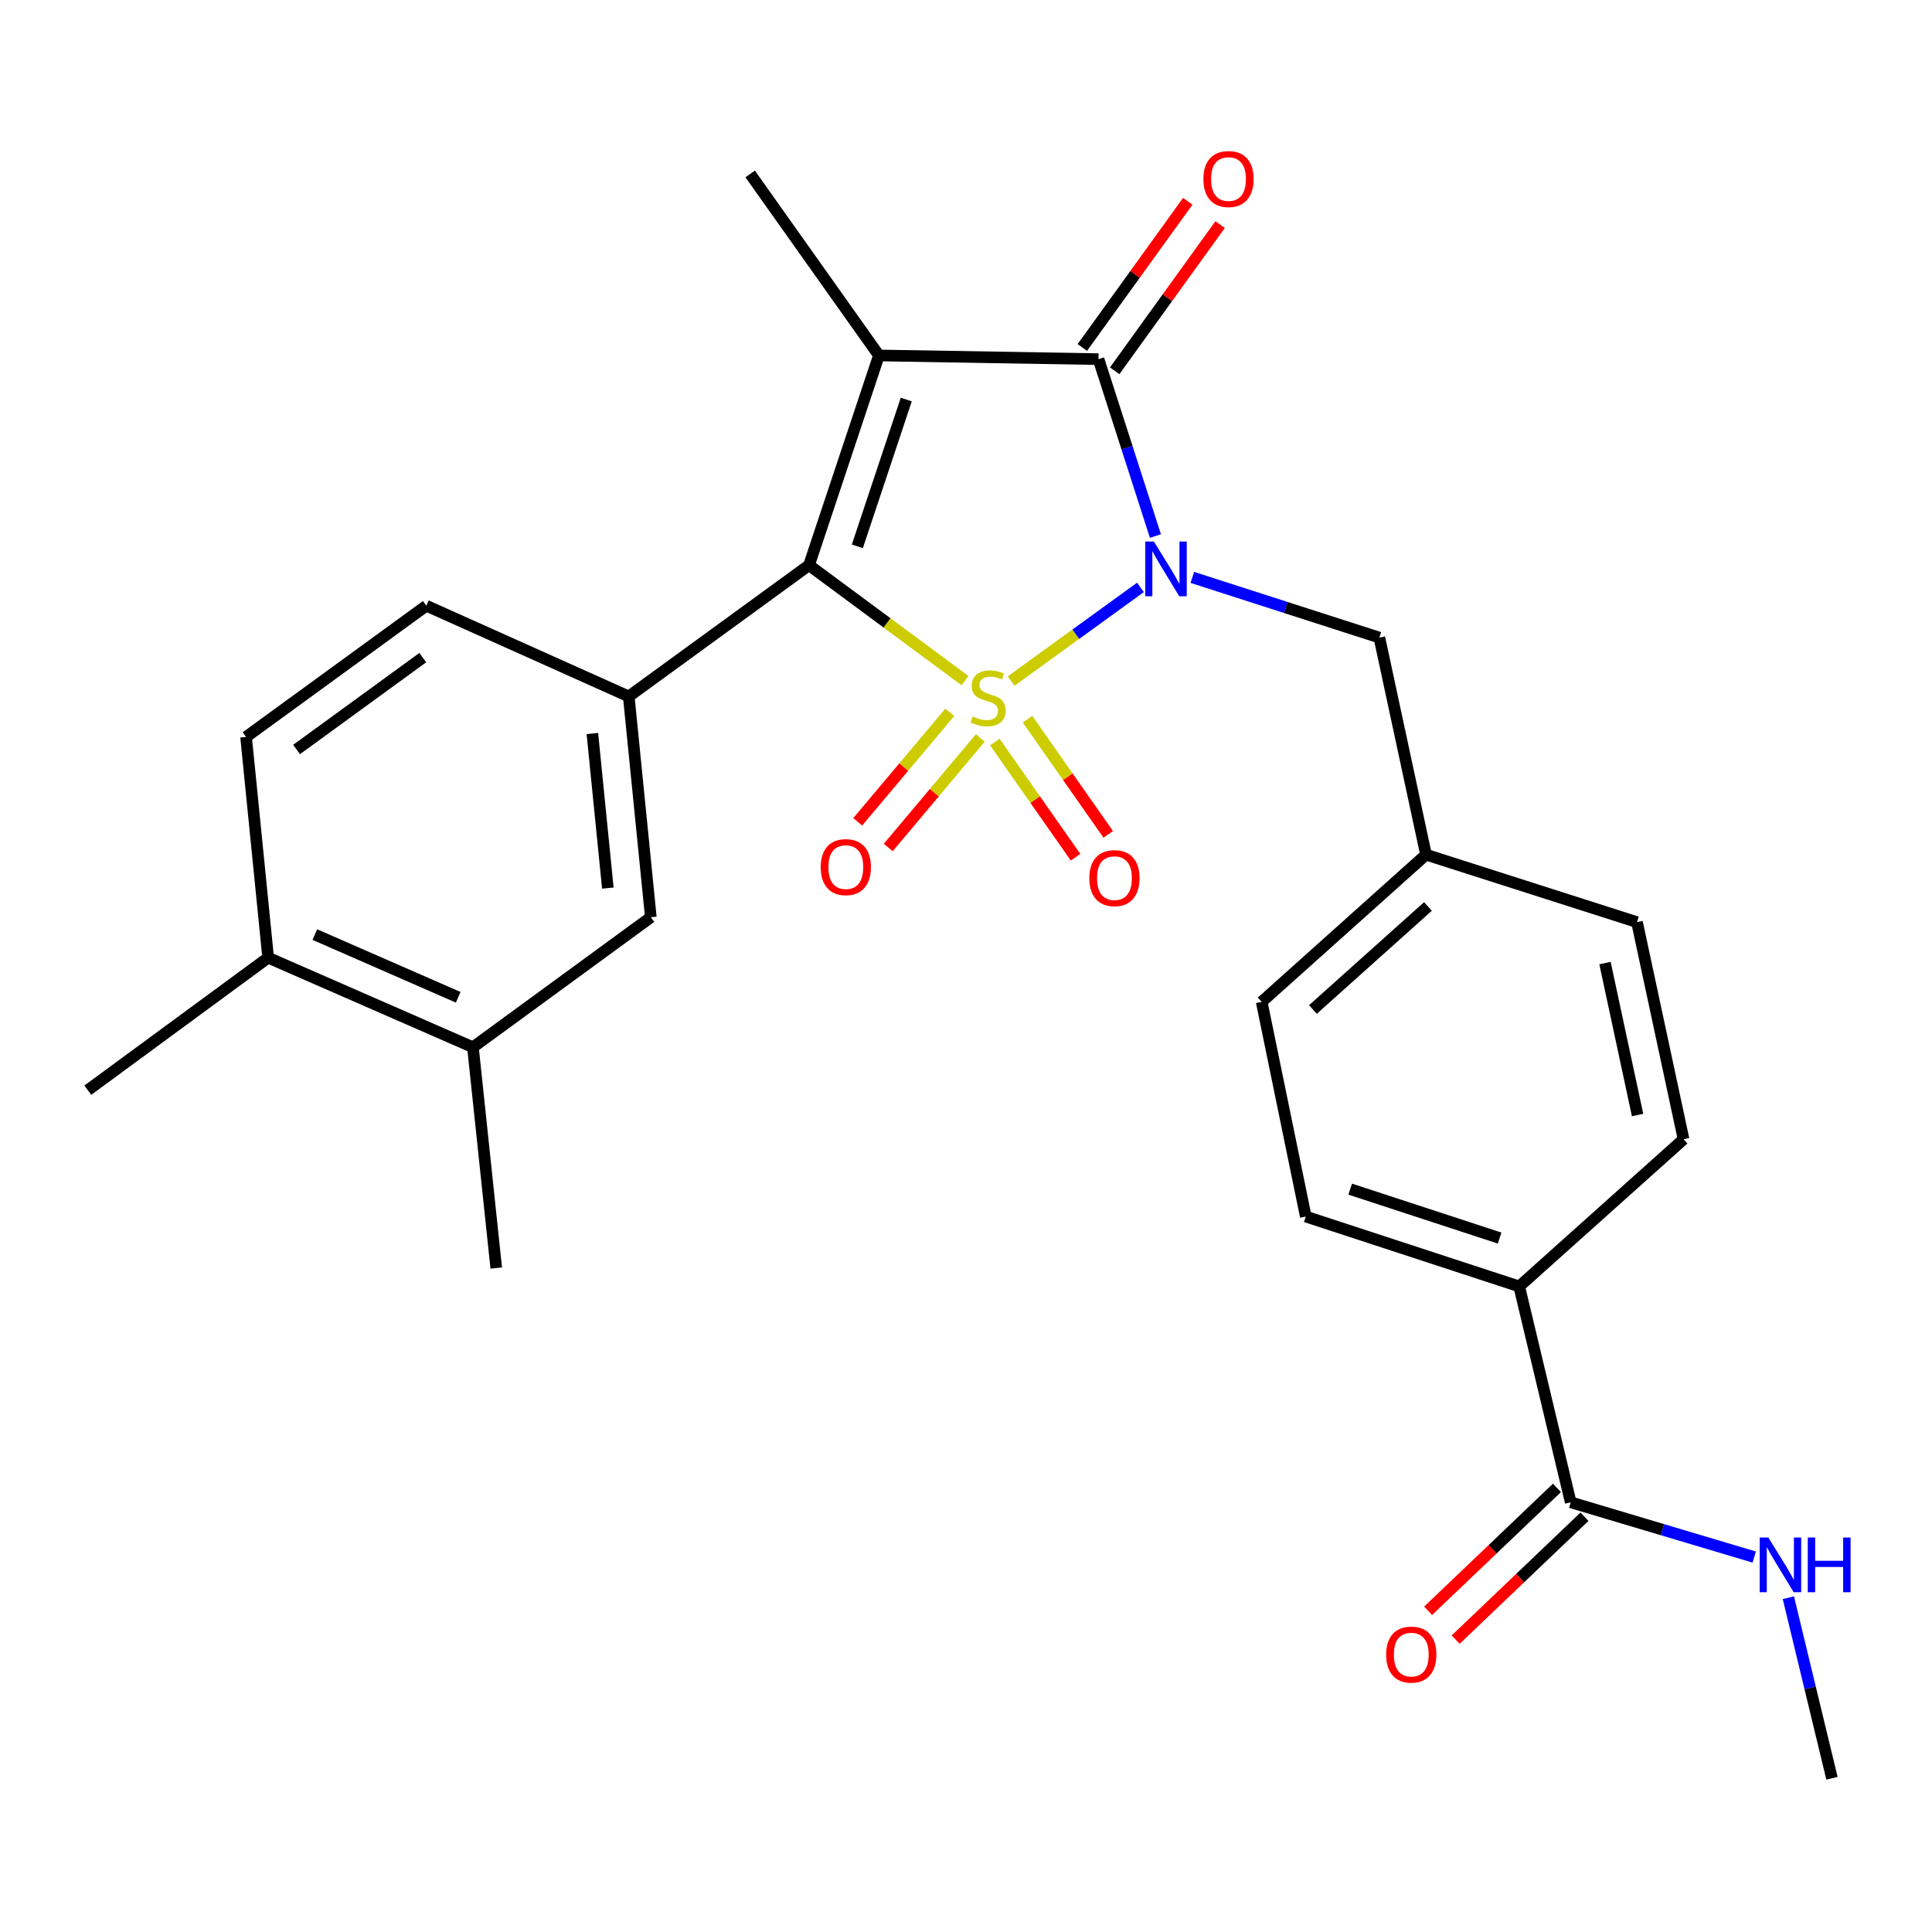 <?xml version='1.0' encoding='iso-8859-1'?>
<svg version='1.1' baseProfile='full'
              xmlns='http://www.w3.org/2000/svg'
                      xmlns:rdkit='http://www.rdkit.org/xml'
                      xmlns:xlink='http://www.w3.org/1999/xlink'
                  xml:space='preserve'
width='1000px' height='1000px' viewBox='0 0 1000 1000'>
<!-- END OF HEADER -->
<rect style='opacity:1.0;fill:#FFFFFF;stroke:none' width='1000' height='1000' x='0' y='0'> </rect>
<path class='bond-0' d='M 523.37,352.5 L 556.835,328.267' style='fill:none;fill-rule:evenodd;stroke:#CCCC00;stroke-width:6px;stroke-linecap:butt;stroke-linejoin:miter;stroke-opacity:1' />
<path class='bond-0' d='M 556.835,328.267 L 590.3,304.034' style='fill:none;fill-rule:evenodd;stroke:#0000FF;stroke-width:6px;stroke-linecap:butt;stroke-linejoin:miter;stroke-opacity:1' />
<path class='bond-1' d='M 499.485,352.281 L 459.119,322.41' style='fill:none;fill-rule:evenodd;stroke:#CCCC00;stroke-width:6px;stroke-linecap:butt;stroke-linejoin:miter;stroke-opacity:1' />
<path class='bond-1' d='M 459.119,322.41 L 418.752,292.54' style='fill:none;fill-rule:evenodd;stroke:#000000;stroke-width:6px;stroke-linecap:butt;stroke-linejoin:miter;stroke-opacity:1' />
<path class='bond-5' d='M 514.925,384.078 L 535.819,413.894' style='fill:none;fill-rule:evenodd;stroke:#CCCC00;stroke-width:6px;stroke-linecap:butt;stroke-linejoin:miter;stroke-opacity:1' />
<path class='bond-5' d='M 535.819,413.894 L 556.713,443.711' style='fill:none;fill-rule:evenodd;stroke:#FF0000;stroke-width:6px;stroke-linecap:butt;stroke-linejoin:miter;stroke-opacity:1' />
<path class='bond-5' d='M 531.828,372.233 L 552.722,402.05' style='fill:none;fill-rule:evenodd;stroke:#CCCC00;stroke-width:6px;stroke-linecap:butt;stroke-linejoin:miter;stroke-opacity:1' />
<path class='bond-5' d='M 552.722,402.05 L 573.616,431.866' style='fill:none;fill-rule:evenodd;stroke:#FF0000;stroke-width:6px;stroke-linecap:butt;stroke-linejoin:miter;stroke-opacity:1' />
<path class='bond-6' d='M 491.608,368.696 L 467.78,397.038' style='fill:none;fill-rule:evenodd;stroke:#CCCC00;stroke-width:6px;stroke-linecap:butt;stroke-linejoin:miter;stroke-opacity:1' />
<path class='bond-6' d='M 467.78,397.038 L 443.953,425.38' style='fill:none;fill-rule:evenodd;stroke:#FF0000;stroke-width:6px;stroke-linecap:butt;stroke-linejoin:miter;stroke-opacity:1' />
<path class='bond-6' d='M 507.406,381.978 L 483.579,410.32' style='fill:none;fill-rule:evenodd;stroke:#CCCC00;stroke-width:6px;stroke-linecap:butt;stroke-linejoin:miter;stroke-opacity:1' />
<path class='bond-6' d='M 483.579,410.32 L 459.752,438.662' style='fill:none;fill-rule:evenodd;stroke:#FF0000;stroke-width:6px;stroke-linecap:butt;stroke-linejoin:miter;stroke-opacity:1' />
<path class='bond-3' d='M 598.042,277.455 L 583.314,231.671' style='fill:none;fill-rule:evenodd;stroke:#0000FF;stroke-width:6px;stroke-linecap:butt;stroke-linejoin:miter;stroke-opacity:1' />
<path class='bond-3' d='M 583.314,231.671 L 568.587,185.888' style='fill:none;fill-rule:evenodd;stroke:#000000;stroke-width:6px;stroke-linecap:butt;stroke-linejoin:miter;stroke-opacity:1' />
<path class='bond-7' d='M 617.155,298.858 L 665.558,314.441' style='fill:none;fill-rule:evenodd;stroke:#0000FF;stroke-width:6px;stroke-linecap:butt;stroke-linejoin:miter;stroke-opacity:1' />
<path class='bond-7' d='M 665.558,314.441 L 713.961,330.024' style='fill:none;fill-rule:evenodd;stroke:#000000;stroke-width:6px;stroke-linecap:butt;stroke-linejoin:miter;stroke-opacity:1' />
<path class='bond-2' d='M 418.752,292.54 L 454.929,183.985' style='fill:none;fill-rule:evenodd;stroke:#000000;stroke-width:6px;stroke-linecap:butt;stroke-linejoin:miter;stroke-opacity:1' />
<path class='bond-2' d='M 443.76,282.782 L 469.084,206.794' style='fill:none;fill-rule:evenodd;stroke:#000000;stroke-width:6px;stroke-linecap:butt;stroke-linejoin:miter;stroke-opacity:1' />
<path class='bond-4' d='M 418.752,292.54 L 325.436,360.48' style='fill:none;fill-rule:evenodd;stroke:#000000;stroke-width:6px;stroke-linecap:butt;stroke-linejoin:miter;stroke-opacity:1' />
<path class='bond-17' d='M 454.929,183.985 L 388.285,90.038' style='fill:none;fill-rule:evenodd;stroke:#000000;stroke-width:6px;stroke-linecap:butt;stroke-linejoin:miter;stroke-opacity:1' />
<path class='bond-27' d='M 454.929,183.985 L 568.587,185.888' style='fill:none;fill-rule:evenodd;stroke:#000000;stroke-width:6px;stroke-linecap:butt;stroke-linejoin:miter;stroke-opacity:1' />
<path class='bond-10' d='M 576.957,191.924 L 604.241,154.09' style='fill:none;fill-rule:evenodd;stroke:#000000;stroke-width:6px;stroke-linecap:butt;stroke-linejoin:miter;stroke-opacity:1' />
<path class='bond-10' d='M 604.241,154.09 L 631.525,116.256' style='fill:none;fill-rule:evenodd;stroke:#FF0000;stroke-width:6px;stroke-linecap:butt;stroke-linejoin:miter;stroke-opacity:1' />
<path class='bond-10' d='M 560.216,179.852 L 587.5,142.018' style='fill:none;fill-rule:evenodd;stroke:#000000;stroke-width:6px;stroke-linecap:butt;stroke-linejoin:miter;stroke-opacity:1' />
<path class='bond-10' d='M 587.5,142.018 L 614.784,104.183' style='fill:none;fill-rule:evenodd;stroke:#FF0000;stroke-width:6px;stroke-linecap:butt;stroke-linejoin:miter;stroke-opacity:1' />
<path class='bond-9' d='M 325.436,360.48 L 336.868,474.756' style='fill:none;fill-rule:evenodd;stroke:#000000;stroke-width:6px;stroke-linecap:butt;stroke-linejoin:miter;stroke-opacity:1' />
<path class='bond-9' d='M 306.613,379.676 L 314.616,459.669' style='fill:none;fill-rule:evenodd;stroke:#000000;stroke-width:6px;stroke-linecap:butt;stroke-linejoin:miter;stroke-opacity:1' />
<path class='bond-13' d='M 325.436,360.48 L 220.677,313.512' style='fill:none;fill-rule:evenodd;stroke:#000000;stroke-width:6px;stroke-linecap:butt;stroke-linejoin:miter;stroke-opacity:1' />
<path class='bond-21' d='M 713.961,330.024 L 738.098,442.374' style='fill:none;fill-rule:evenodd;stroke:#000000;stroke-width:6px;stroke-linecap:butt;stroke-linejoin:miter;stroke-opacity:1' />
<path class='bond-8' d='M 812.999,777.591 L 786.339,665.86' style='fill:none;fill-rule:evenodd;stroke:#000000;stroke-width:6px;stroke-linecap:butt;stroke-linejoin:miter;stroke-opacity:1' />
<path class='bond-15' d='M 805.874,770.124 L 772.537,801.933' style='fill:none;fill-rule:evenodd;stroke:#000000;stroke-width:6px;stroke-linecap:butt;stroke-linejoin:miter;stroke-opacity:1' />
<path class='bond-15' d='M 772.537,801.933 L 739.2,833.741' style='fill:none;fill-rule:evenodd;stroke:#FF0000;stroke-width:6px;stroke-linecap:butt;stroke-linejoin:miter;stroke-opacity:1' />
<path class='bond-15' d='M 820.123,785.057 L 786.786,816.866' style='fill:none;fill-rule:evenodd;stroke:#000000;stroke-width:6px;stroke-linecap:butt;stroke-linejoin:miter;stroke-opacity:1' />
<path class='bond-15' d='M 786.786,816.866 L 753.449,848.674' style='fill:none;fill-rule:evenodd;stroke:#FF0000;stroke-width:6px;stroke-linecap:butt;stroke-linejoin:miter;stroke-opacity:1' />
<path class='bond-18' d='M 812.999,777.591 L 860.49,791.763' style='fill:none;fill-rule:evenodd;stroke:#000000;stroke-width:6px;stroke-linecap:butt;stroke-linejoin:miter;stroke-opacity:1' />
<path class='bond-18' d='M 860.49,791.763 L 907.981,805.934' style='fill:none;fill-rule:evenodd;stroke:#0000FF;stroke-width:6px;stroke-linecap:butt;stroke-linejoin:miter;stroke-opacity:1' />
<path class='bond-11' d='M 336.868,474.756 L 244.791,542.054' style='fill:none;fill-rule:evenodd;stroke:#000000;stroke-width:6px;stroke-linecap:butt;stroke-linejoin:miter;stroke-opacity:1' />
<path class='bond-24' d='M 244.791,542.054 L 256.854,656.342' style='fill:none;fill-rule:evenodd;stroke:#000000;stroke-width:6px;stroke-linecap:butt;stroke-linejoin:miter;stroke-opacity:1' />
<path class='bond-28' d='M 244.791,542.054 L 138.793,495.694' style='fill:none;fill-rule:evenodd;stroke:#000000;stroke-width:6px;stroke-linecap:butt;stroke-linejoin:miter;stroke-opacity:1' />
<path class='bond-28' d='M 237.162,516.19 L 162.964,483.738' style='fill:none;fill-rule:evenodd;stroke:#000000;stroke-width:6px;stroke-linecap:butt;stroke-linejoin:miter;stroke-opacity:1' />
<path class='bond-12' d='M 786.339,665.86 L 675.869,629.682' style='fill:none;fill-rule:evenodd;stroke:#000000;stroke-width:6px;stroke-linecap:butt;stroke-linejoin:miter;stroke-opacity:1' />
<path class='bond-12' d='M 776.192,640.818 L 698.863,615.494' style='fill:none;fill-rule:evenodd;stroke:#000000;stroke-width:6px;stroke-linecap:butt;stroke-linejoin:miter;stroke-opacity:1' />
<path class='bond-29' d='M 786.339,665.86 L 871.41,589.664' style='fill:none;fill-rule:evenodd;stroke:#000000;stroke-width:6px;stroke-linecap:butt;stroke-linejoin:miter;stroke-opacity:1' />
<path class='bond-16' d='M 220.677,313.512 L 127.361,381.441' style='fill:none;fill-rule:evenodd;stroke:#000000;stroke-width:6px;stroke-linecap:butt;stroke-linejoin:miter;stroke-opacity:1' />
<path class='bond-16' d='M 218.826,340.388 L 153.505,387.938' style='fill:none;fill-rule:evenodd;stroke:#000000;stroke-width:6px;stroke-linecap:butt;stroke-linejoin:miter;stroke-opacity:1' />
<path class='bond-14' d='M 138.793,495.694 L 127.361,381.441' style='fill:none;fill-rule:evenodd;stroke:#000000;stroke-width:6px;stroke-linecap:butt;stroke-linejoin:miter;stroke-opacity:1' />
<path class='bond-25' d='M 138.793,495.694 L 45.455,564.277' style='fill:none;fill-rule:evenodd;stroke:#000000;stroke-width:6px;stroke-linecap:butt;stroke-linejoin:miter;stroke-opacity:1' />
<path class='bond-26' d='M 925.659,826.985 L 936.942,873.708' style='fill:none;fill-rule:evenodd;stroke:#0000FF;stroke-width:6px;stroke-linecap:butt;stroke-linejoin:miter;stroke-opacity:1' />
<path class='bond-26' d='M 936.942,873.708 L 948.225,920.431' style='fill:none;fill-rule:evenodd;stroke:#000000;stroke-width:6px;stroke-linecap:butt;stroke-linejoin:miter;stroke-opacity:1' />
<path class='bond-19' d='M 871.41,589.664 L 847.307,477.302' style='fill:none;fill-rule:evenodd;stroke:#000000;stroke-width:6px;stroke-linecap:butt;stroke-linejoin:miter;stroke-opacity:1' />
<path class='bond-19' d='M 847.613,577.139 L 830.741,498.485' style='fill:none;fill-rule:evenodd;stroke:#000000;stroke-width:6px;stroke-linecap:butt;stroke-linejoin:miter;stroke-opacity:1' />
<path class='bond-20' d='M 675.869,629.682 L 653.039,518.57' style='fill:none;fill-rule:evenodd;stroke:#000000;stroke-width:6px;stroke-linecap:butt;stroke-linejoin:miter;stroke-opacity:1' />
<path class='bond-22' d='M 738.098,442.374 L 847.307,477.302' style='fill:none;fill-rule:evenodd;stroke:#000000;stroke-width:6px;stroke-linecap:butt;stroke-linejoin:miter;stroke-opacity:1' />
<path class='bond-23' d='M 738.098,442.374 L 653.039,518.57' style='fill:none;fill-rule:evenodd;stroke:#000000;stroke-width:6px;stroke-linecap:butt;stroke-linejoin:miter;stroke-opacity:1' />
<path class='bond-23' d='M 739.111,469.178 L 679.569,522.515' style='fill:none;fill-rule:evenodd;stroke:#000000;stroke-width:6px;stroke-linecap:butt;stroke-linejoin:miter;stroke-opacity:1' />
<path  class='atom-0' d='M 503.448 370.853
Q 503.768 370.973, 505.088 371.533
Q 506.408 372.093, 507.848 372.453
Q 509.328 372.773, 510.768 372.773
Q 513.448 372.773, 515.008 371.493
Q 516.568 370.173, 516.568 367.893
Q 516.568 366.333, 515.768 365.373
Q 515.008 364.413, 513.808 363.893
Q 512.608 363.373, 510.608 362.773
Q 508.088 362.013, 506.568 361.293
Q 505.088 360.573, 504.008 359.053
Q 502.968 357.533, 502.968 354.973
Q 502.968 351.413, 505.368 349.213
Q 507.808 347.013, 512.608 347.013
Q 515.888 347.013, 519.608 348.573
L 518.688 351.653
Q 515.288 350.253, 512.728 350.253
Q 509.968 350.253, 508.448 351.413
Q 506.928 352.533, 506.968 354.493
Q 506.968 356.013, 507.728 356.933
Q 508.528 357.853, 509.648 358.373
Q 510.808 358.893, 512.728 359.493
Q 515.288 360.293, 516.808 361.093
Q 518.328 361.893, 519.408 363.533
Q 520.528 365.133, 520.528 367.893
Q 520.528 371.813, 517.888 373.933
Q 515.288 376.013, 510.928 376.013
Q 508.408 376.013, 506.488 375.453
Q 504.608 374.933, 502.368 374.013
L 503.448 370.853
' fill='#CCCC00'/>
<path  class='atom-1' d='M 597.254 280.306
L 606.534 295.306
Q 607.454 296.786, 608.934 299.466
Q 610.414 302.146, 610.494 302.306
L 610.494 280.306
L 614.254 280.306
L 614.254 308.626
L 610.374 308.626
L 600.414 292.226
Q 599.254 290.306, 598.014 288.106
Q 596.814 285.906, 596.454 285.226
L 596.454 308.626
L 592.774 308.626
L 592.774 280.306
L 597.254 280.306
' fill='#0000FF'/>
<path  class='atom-6' d='M 563.831 454.517
Q 563.831 447.717, 567.191 443.917
Q 570.551 440.117, 576.831 440.117
Q 583.111 440.117, 586.471 443.917
Q 589.831 447.717, 589.831 454.517
Q 589.831 461.397, 586.431 465.317
Q 583.031 469.197, 576.831 469.197
Q 570.591 469.197, 567.191 465.317
Q 563.831 461.437, 563.831 454.517
M 576.831 465.997
Q 581.151 465.997, 583.471 463.117
Q 585.831 460.197, 585.831 454.517
Q 585.831 448.957, 583.471 446.157
Q 581.151 443.317, 576.831 443.317
Q 572.511 443.317, 570.151 446.117
Q 567.831 448.917, 567.831 454.517
Q 567.831 460.237, 570.151 463.117
Q 572.511 465.997, 576.831 465.997
' fill='#FF0000'/>
<path  class='atom-7' d='M 424.798 448.818
Q 424.798 442.018, 428.158 438.218
Q 431.518 434.418, 437.798 434.418
Q 444.078 434.418, 447.438 438.218
Q 450.798 442.018, 450.798 448.818
Q 450.798 455.698, 447.398 459.618
Q 443.998 463.498, 437.798 463.498
Q 431.558 463.498, 428.158 459.618
Q 424.798 455.738, 424.798 448.818
M 437.798 460.298
Q 442.118 460.298, 444.438 457.418
Q 446.798 454.498, 446.798 448.818
Q 446.798 443.258, 444.438 440.458
Q 442.118 437.618, 437.798 437.618
Q 433.478 437.618, 431.118 440.418
Q 428.798 443.218, 428.798 448.818
Q 428.798 454.538, 431.118 457.418
Q 433.478 460.298, 437.798 460.298
' fill='#FF0000'/>
<path  class='atom-11' d='M 622.873 92.664
Q 622.873 85.864, 626.233 82.064
Q 629.593 78.264, 635.873 78.264
Q 642.153 78.264, 645.513 82.064
Q 648.873 85.864, 648.873 92.664
Q 648.873 99.544, 645.473 103.464
Q 642.073 107.344, 635.873 107.344
Q 629.633 107.344, 626.233 103.464
Q 622.873 99.584, 622.873 92.664
M 635.873 104.144
Q 640.193 104.144, 642.513 101.264
Q 644.873 98.344, 644.873 92.664
Q 644.873 87.104, 642.513 84.304
Q 640.193 81.464, 635.873 81.464
Q 631.553 81.464, 629.193 84.264
Q 626.873 87.064, 626.873 92.664
Q 626.873 98.384, 629.193 101.264
Q 631.553 104.144, 635.873 104.144
' fill='#FF0000'/>
<path  class='atom-16' d='M 717.473 856.412
Q 717.473 849.612, 720.833 845.812
Q 724.193 842.012, 730.473 842.012
Q 736.753 842.012, 740.113 845.812
Q 743.473 849.612, 743.473 856.412
Q 743.473 863.292, 740.073 867.212
Q 736.673 871.092, 730.473 871.092
Q 724.233 871.092, 720.833 867.212
Q 717.473 863.332, 717.473 856.412
M 730.473 867.892
Q 734.793 867.892, 737.113 865.012
Q 739.473 862.092, 739.473 856.412
Q 739.473 850.852, 737.113 848.052
Q 734.793 845.212, 730.473 845.212
Q 726.153 845.212, 723.793 848.012
Q 721.473 850.812, 721.473 856.412
Q 721.473 862.132, 723.793 865.012
Q 726.153 867.892, 730.473 867.892
' fill='#FF0000'/>
<path  class='atom-19' d='M 915.293 795.824
L 924.573 810.824
Q 925.493 812.304, 926.973 814.984
Q 928.453 817.664, 928.533 817.824
L 928.533 795.824
L 932.293 795.824
L 932.293 824.144
L 928.413 824.144
L 918.453 807.744
Q 917.293 805.824, 916.053 803.624
Q 914.853 801.424, 914.493 800.744
L 914.493 824.144
L 910.813 824.144
L 910.813 795.824
L 915.293 795.824
' fill='#0000FF'/>
<path  class='atom-19' d='M 935.693 795.824
L 939.533 795.824
L 939.533 807.864
L 954.013 807.864
L 954.013 795.824
L 957.853 795.824
L 957.853 824.144
L 954.013 824.144
L 954.013 811.064
L 939.533 811.064
L 939.533 824.144
L 935.693 824.144
L 935.693 795.824
' fill='#0000FF'/>
</svg>
